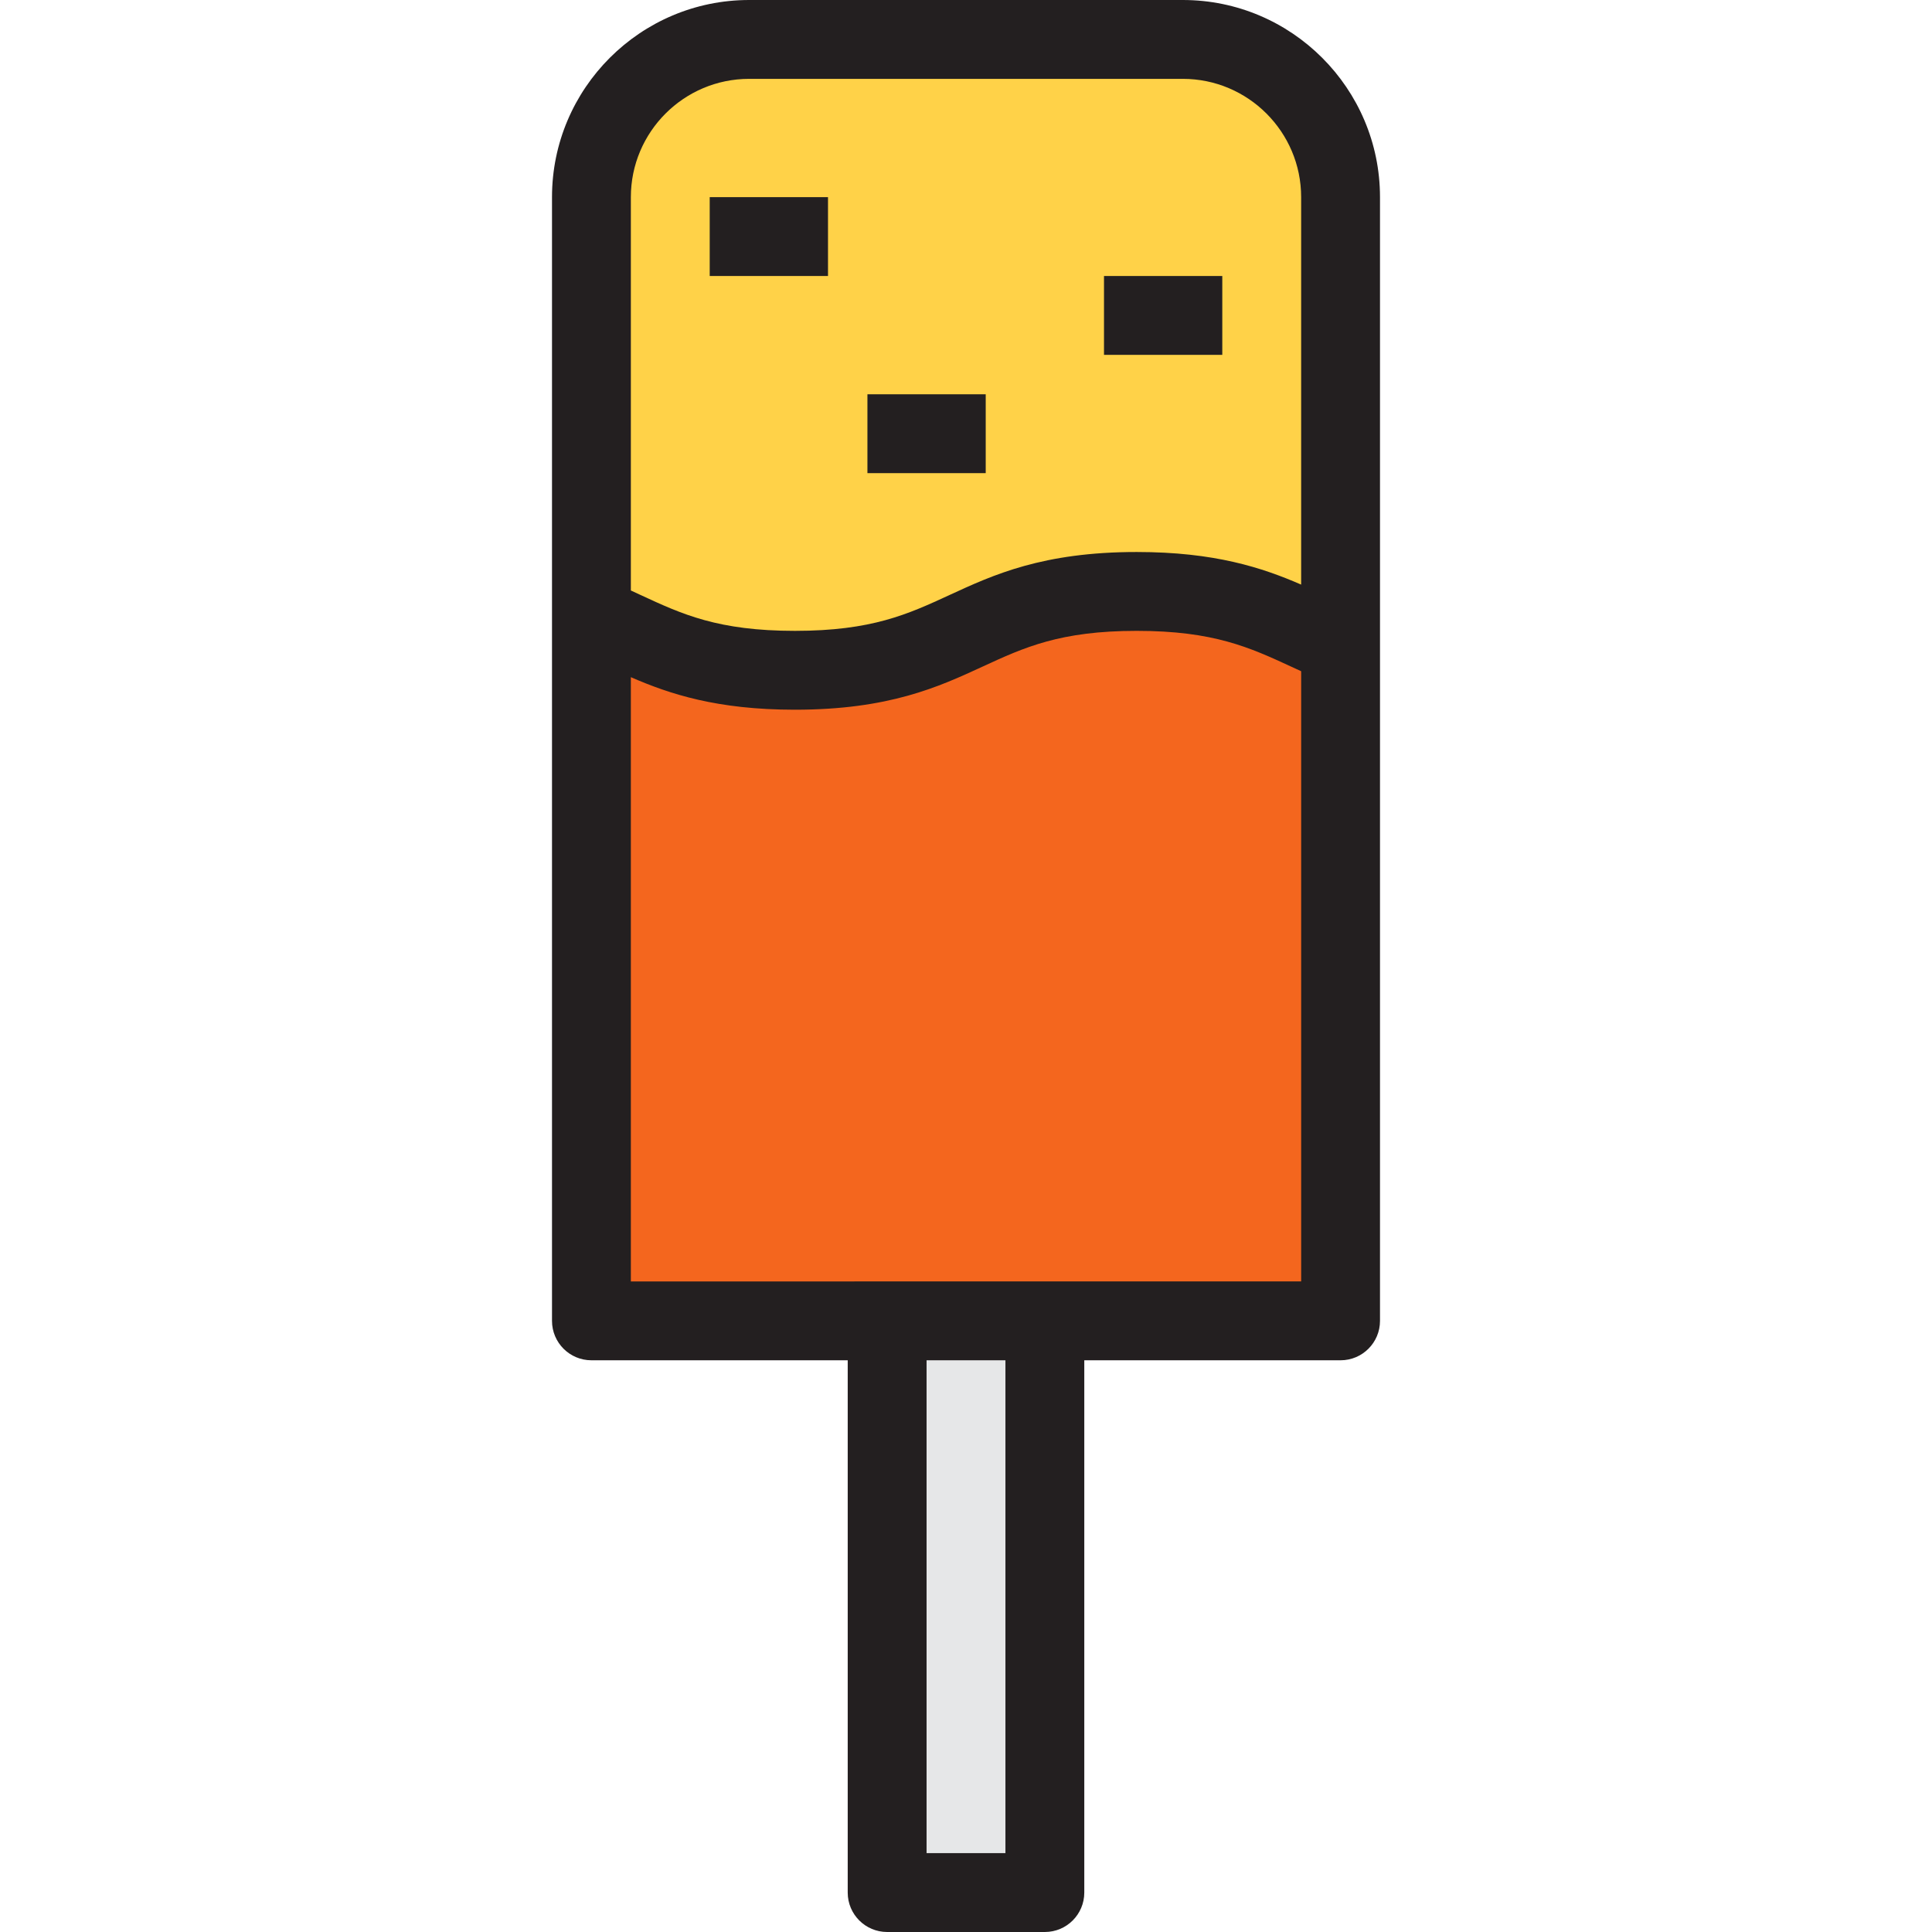 <?xml version="1.0" encoding="iso-8859-1"?>
<!-- Uploaded to: SVG Repo, www.svgrepo.com, Generator: SVG Repo Mixer Tools -->
<svg version="1.1" id="Layer_1" xmlns="http://www.w3.org/2000/svg" xmlns:xlink="http://www.w3.org/1999/xlink" 
	 viewBox="0 0 512 512" xml:space="preserve">
<path style="fill:#FFD248;" d="M355.265,52.245v118.806c-15.051-6.169-25.704-14.316-54.02-14.316
	c-45.245,0-45.245,20.898-90.592,20.898c-28.317,0-38.878-8.147-53.919-14.316V52.245c0-23.092,18.704-41.796,41.796-41.796h114.939
	C336.562,10.449,355.265,29.153,355.265,52.245z"/>
<path style="fill:#F4661E;" d="M355.265,171.051v178.99h-78.367h-41.796h-78.367V163.316c15.041,6.169,25.602,14.316,53.919,14.316
	c45.346,0,45.346-20.898,90.592-20.898C329.561,156.735,340.215,164.882,355.265,171.051z"/>
<rect x="235.102" y="350.041" style="fill:#E6E7E8;" width="41.796" height="151.51"/>
<g>
	<path style="fill:#231F20;" d="M313.469,0H198.531c-28.808,0-52.245,23.437-52.245,52.245v111.072v186.724
		c0,5.771,4.678,10.449,10.449,10.449h67.918v141.061c0,5.771,4.678,10.449,10.449,10.449h41.796c5.77,0,10.449-4.678,10.449-10.449
		V360.49h67.918c5.77,0,10.449-4.678,10.449-10.449v-178.99V52.245C365.714,23.437,342.277,0,313.469,0z M167.184,52.245
		c0-17.285,14.062-31.347,31.347-31.347h114.939c17.285,0,31.347,14.062,31.347,31.347v102.679
		c-10.309-4.478-22.901-8.638-43.571-8.638c-24.904,0-38.033,6.057-49.616,11.401c-11.045,5.096-20.583,9.497-40.976,9.497
		c-20.393,0-29.908-4.412-40.926-9.52c-0.838-0.389-1.684-0.782-2.544-1.176V52.245z M266.449,491.102h-20.898V360.49h20.898
		V491.102z M167.184,339.592V179.456c10.27,4.472,22.82,8.626,43.47,8.626c24.98,0,38.129-6.067,49.731-11.419
		c11.025-5.087,20.546-9.479,40.862-9.479c20.429,0,29.993,4.423,41.068,9.545c0.824,0.381,1.66,0.767,2.505,1.153v161.711H167.184z
		"/>
	<rect x="188.082" y="52.245" style="fill:#231F20;" width="31.347" height="20.898"/>
	<rect x="292.571" y="73.143" style="fill:#231F20;" width="31.347" height="20.898"/>
	<rect x="229.878" y="104.49" style="fill:#231F20;" width="31.347" height="20.898"/>
</g>
</svg>